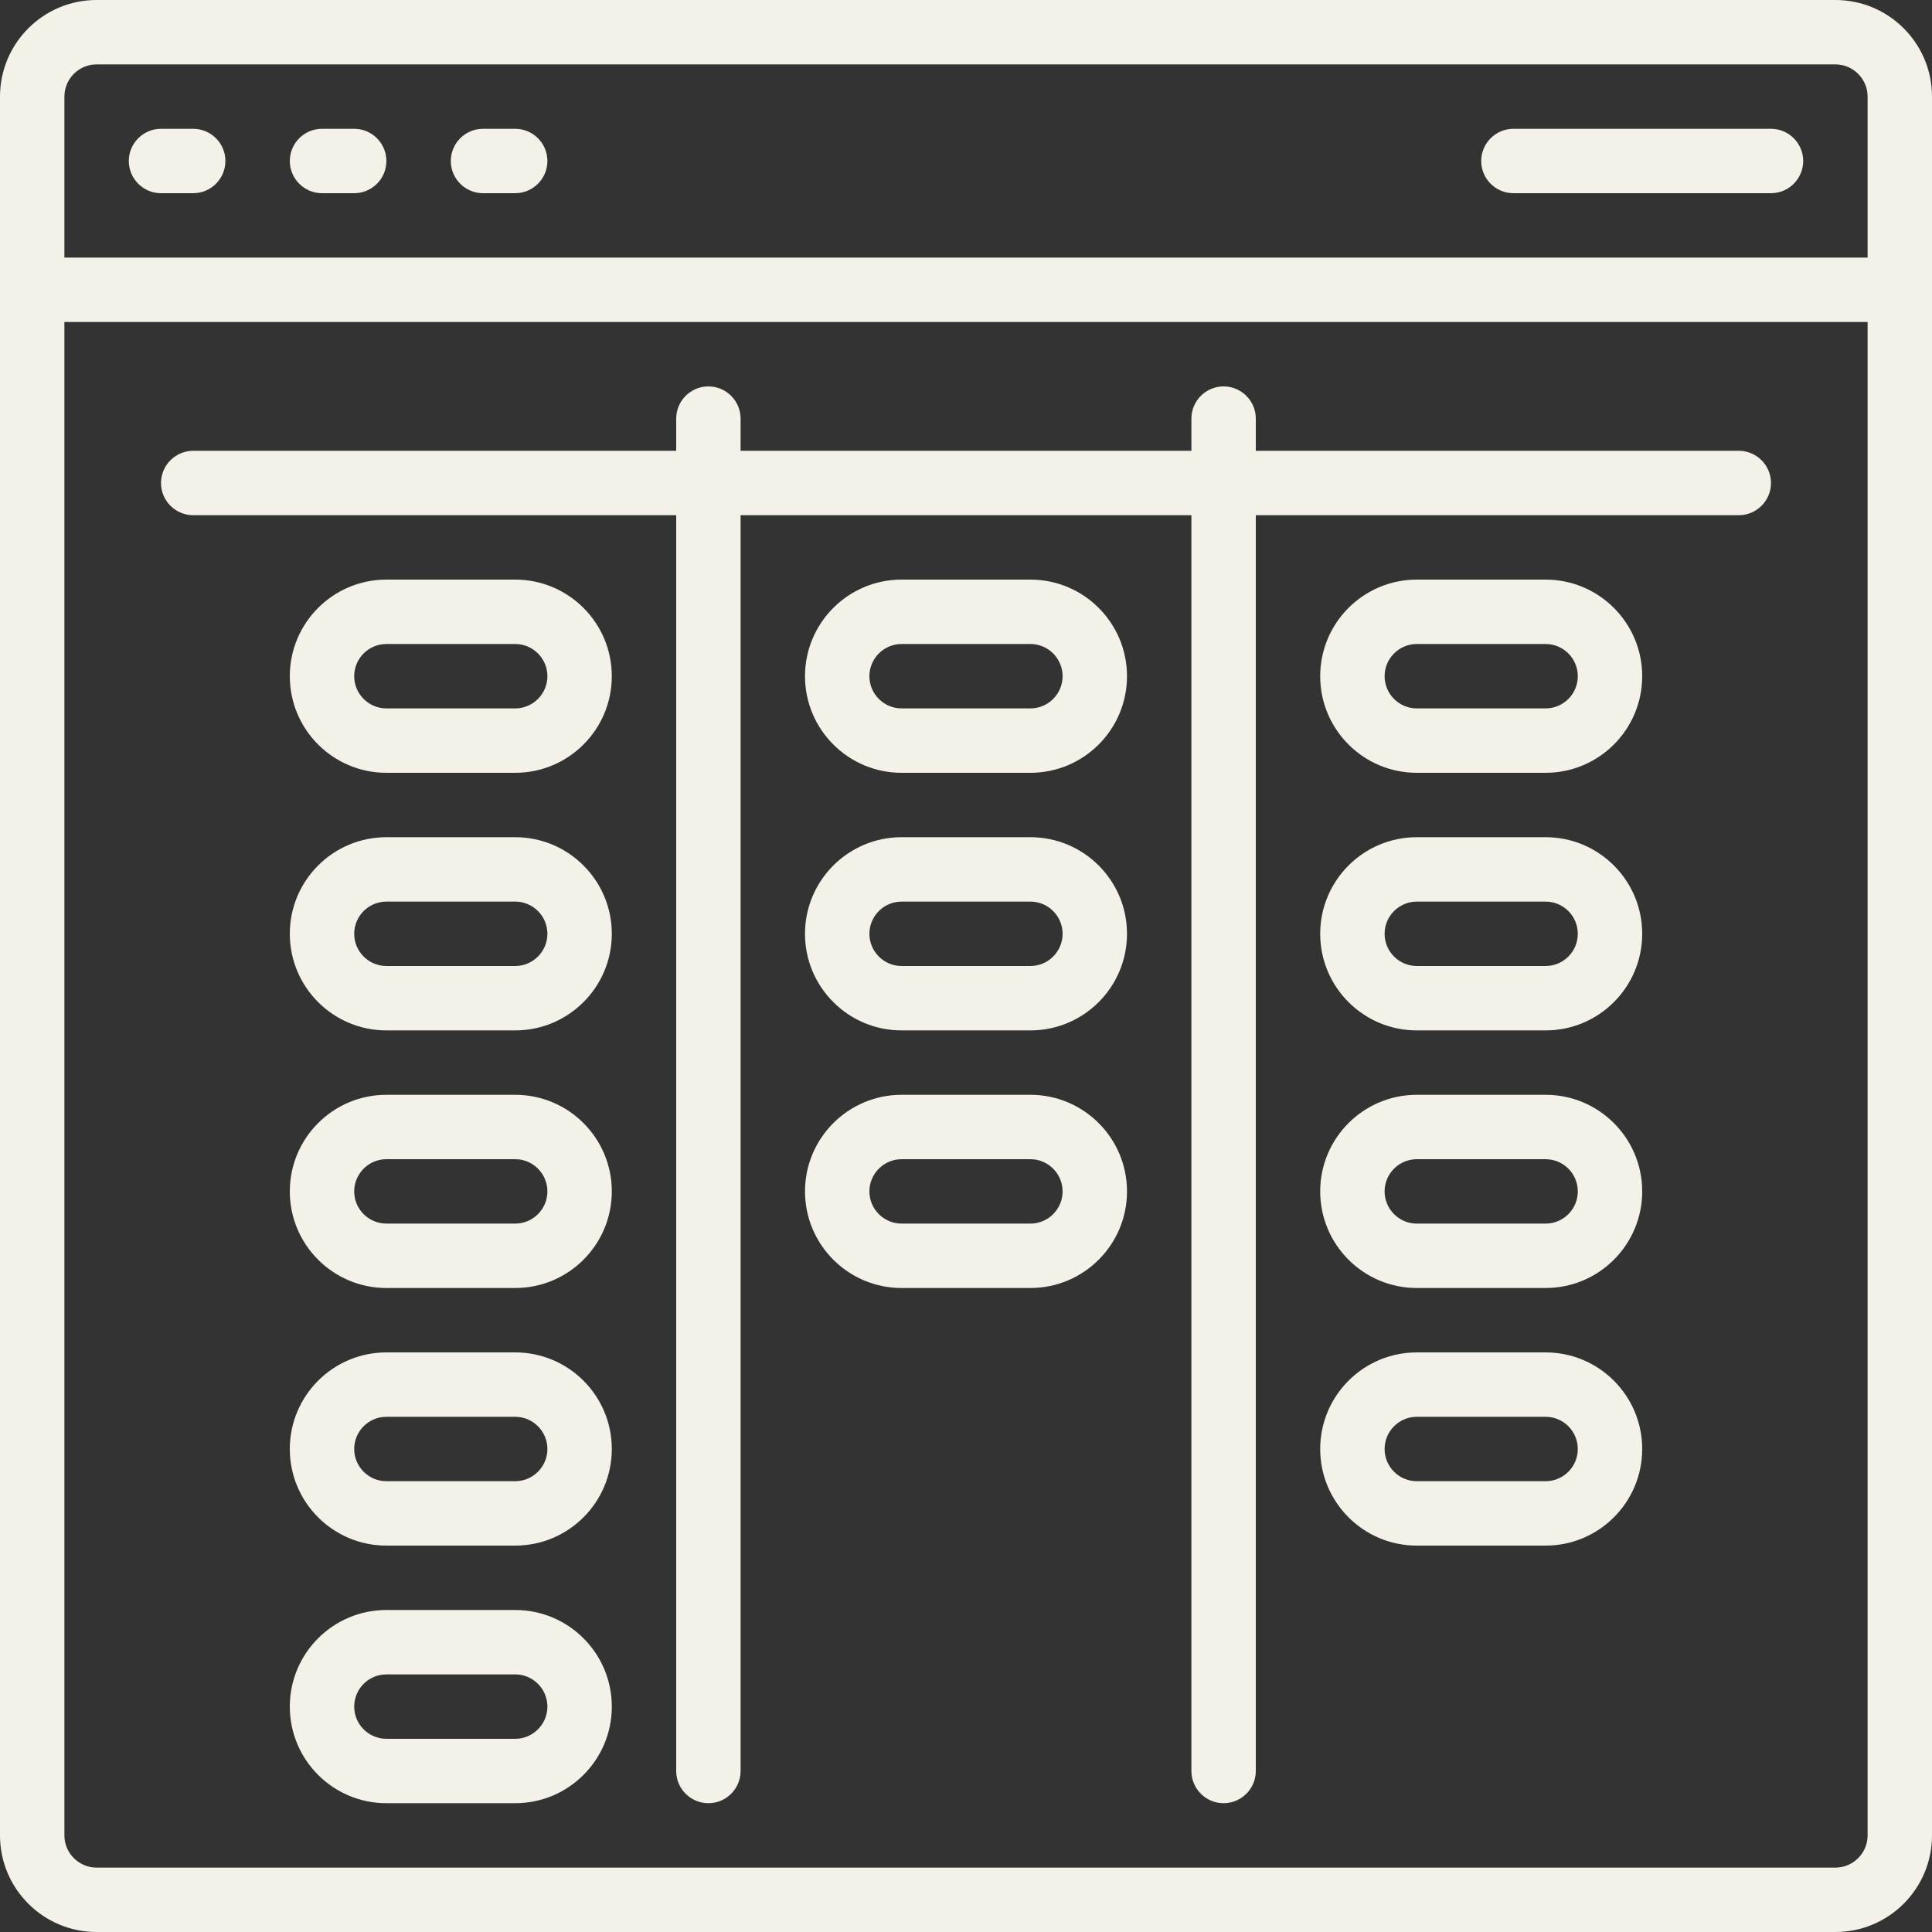 <?xml version="1.0" encoding="UTF-8" standalone="no"?><svg xmlns="http://www.w3.org/2000/svg" xmlns:xlink="http://www.w3.org/1999/xlink" fill="#000000" height="60" preserveAspectRatio="xMidYMid meet" version="1" viewBox="0.0 0.0 60.0 60.0" width="60" zoomAndPan="magnify"><rect x="0.0" y="0.0" width="60.0" height="60.0" fill="#333333" stroke="none"/><g fill="#f4f1e8" id="change1_1"><path d="M 57 58 L 3 58 C 2.449 58 2 57.551 2 57 L 2 10 L 58 10 L 58 57 C 58 57.551 57.551 58 57 58 Z M 3 2 L 57 2 C 57.551 2 58 2.449 58 3 L 58 8 L 2 8 L 2 3 C 2 2.449 2.449 2 3 2 Z M 57 0 L 3 0 C 1.344 0 0 1.344 0 3 L 0 57 C 0 58.656 1.344 60 3 60 L 57 60 C 58.656 60 60 58.656 60 57 L 60 3 C 60 1.344 58.656 0 57 0" fill="inherit"/><path d="M 16 22 L 12 22 C 11.449 22 11 21.551 11 21 C 11 20.449 11.449 20 12 20 L 16 20 C 16.551 20 17 20.449 17 21 C 17 21.551 16.551 22 16 22 Z M 16 18 L 12 18 C 10.344 18 9 19.344 9 21 C 9 22.656 10.344 24 12 24 L 16 24 C 17.656 24 19 22.656 19 21 C 19 19.344 17.656 18 16 18" fill="inherit"/><path d="M 16 30 L 12 30 C 11.449 30 11 29.551 11 29 C 11 28.449 11.449 28 12 28 L 16 28 C 16.551 28 17 28.449 17 29 C 17 29.551 16.551 30 16 30 Z M 16 26 L 12 26 C 10.344 26 9 27.344 9 29 C 9 30.656 10.344 32 12 32 L 16 32 C 17.656 32 19 30.656 19 29 C 19 27.344 17.656 26 16 26" fill="inherit"/><path d="M 16 38 L 12 38 C 11.449 38 11 37.551 11 37 C 11 36.449 11.449 36 12 36 L 16 36 C 16.551 36 17 36.449 17 37 C 17 37.551 16.551 38 16 38 Z M 16 34 L 12 34 C 10.344 34 9 35.344 9 37 C 9 38.656 10.344 40 12 40 L 16 40 C 17.656 40 19 38.656 19 37 C 19 35.344 17.656 34 16 34" fill="inherit"/><path d="M 16 46 L 12 46 C 11.449 46 11 45.551 11 45 C 11 44.449 11.449 44 12 44 L 16 44 C 16.551 44 17 44.449 17 45 C 17 45.551 16.551 46 16 46 Z M 16 42 L 12 42 C 10.344 42 9 43.344 9 45 C 9 46.656 10.344 48 12 48 L 16 48 C 17.656 48 19 46.656 19 45 C 19 43.344 17.656 42 16 42" fill="inherit"/><path d="M 16 54 L 12 54 C 11.449 54 11 53.551 11 53 C 11 52.449 11.449 52 12 52 L 16 52 C 16.551 52 17 52.449 17 53 C 17 53.551 16.551 54 16 54 Z M 16 50 L 12 50 C 10.344 50 9 51.344 9 53 C 9 54.656 10.344 56 12 56 L 16 56 C 17.656 56 19 54.656 19 53 C 19 51.344 17.656 50 16 50" fill="inherit"/><path d="M 32 22 L 28 22 C 27.449 22 27 21.551 27 21 C 27 20.449 27.449 20 28 20 L 32 20 C 32.551 20 33 20.449 33 21 C 33 21.551 32.551 22 32 22 Z M 32 18 L 28 18 C 26.344 18 25 19.344 25 21 C 25 22.656 26.344 24 28 24 L 32 24 C 33.656 24 35 22.656 35 21 C 35 19.344 33.656 18 32 18" fill="inherit"/><path d="M 32 30 L 28 30 C 27.449 30 27 29.551 27 29 C 27 28.449 27.449 28 28 28 L 32 28 C 32.551 28 33 28.449 33 29 C 33 29.551 32.551 30 32 30 Z M 32 26 L 28 26 C 26.344 26 25 27.344 25 29 C 25 30.656 26.344 32 28 32 L 32 32 C 33.656 32 35 30.656 35 29 C 35 27.344 33.656 26 32 26" fill="inherit"/><path d="M 32 38 L 28 38 C 27.449 38 27 37.551 27 37 C 27 36.449 27.449 36 28 36 L 32 36 C 32.551 36 33 36.449 33 37 C 33 37.551 32.551 38 32 38 Z M 32 34 L 28 34 C 26.344 34 25 35.344 25 37 C 25 38.656 26.344 40 28 40 L 32 40 C 33.656 40 35 38.656 35 37 C 35 35.344 33.656 34 32 34" fill="inherit"/><path d="M 48 22 L 44 22 C 43.449 22 43 21.551 43 21 C 43 20.449 43.449 20 44 20 L 48 20 C 48.551 20 49 20.449 49 21 C 49 21.551 48.551 22 48 22 Z M 48 18 L 44 18 C 42.344 18 41 19.344 41 21 C 41 22.656 42.344 24 44 24 L 48 24 C 49.656 24 51 22.656 51 21 C 51 19.344 49.656 18 48 18" fill="inherit"/><path d="M 48 30 L 44 30 C 43.449 30 43 29.551 43 29 C 43 28.449 43.449 28 44 28 L 48 28 C 48.551 28 49 28.449 49 29 C 49 29.551 48.551 30 48 30 Z M 48 26 L 44 26 C 42.344 26 41 27.344 41 29 C 41 30.656 42.344 32 44 32 L 48 32 C 49.656 32 51 30.656 51 29 C 51 27.344 49.656 26 48 26" fill="inherit"/><path d="M 48 38 L 44 38 C 43.449 38 43 37.551 43 37 C 43 36.449 43.449 36 44 36 L 48 36 C 48.551 36 49 36.449 49 37 C 49 37.551 48.551 38 48 38 Z M 48 34 L 44 34 C 42.344 34 41 35.344 41 37 C 41 38.656 42.344 40 44 40 L 48 40 C 49.656 40 51 38.656 51 37 C 51 35.344 49.656 34 48 34" fill="inherit"/><path d="M 48 46 L 44 46 C 43.449 46 43 45.551 43 45 C 43 44.449 43.449 44 44 44 L 48 44 C 48.551 44 49 44.449 49 45 C 49 45.551 48.551 46 48 46 Z M 48 42 L 44 42 C 42.344 42 41 43.344 41 45 C 41 46.656 42.344 48 44 48 L 48 48 C 49.656 48 51 46.656 51 45 C 51 43.344 49.656 42 48 42" fill="inherit"/><path d="M 5 6 L 6 6 C 6.551 6 7 5.551 7 5 C 7 4.449 6.551 4 6 4 L 5 4 C 4.449 4 4 4.449 4 5 C 4 5.551 4.449 6 5 6" fill="inherit"/><path d="M 10 6 L 11 6 C 11.551 6 12 5.551 12 5 C 12 4.449 11.551 4 11 4 L 10 4 C 9.449 4 9 4.449 9 5 C 9 5.551 9.449 6 10 6" fill="inherit"/><path d="M 15 6 L 16 6 C 16.551 6 17 5.551 17 5 C 17 4.449 16.551 4 16 4 L 15 4 C 14.449 4 14 4.449 14 5 C 14 5.551 14.449 6 15 6" fill="inherit"/><path d="M 47 6 L 55 6 C 55.551 6 56 5.551 56 5 C 56 4.449 55.551 4 55 4 L 47 4 C 46.449 4 46 4.449 46 5 C 46 5.551 46.449 6 47 6" fill="inherit"/><path d="M 54 14 L 39 14 L 39 13 C 39 12.449 38.551 12 38 12 C 37.449 12 37 12.449 37 13 L 37 14 L 23 14 L 23 13 C 23 12.449 22.551 12 22 12 C 21.449 12 21 12.449 21 13 L 21 14 L 6 14 C 5.449 14 5 14.449 5 15 C 5 15.551 5.449 16 6 16 L 21 16 L 21 55 C 21 55.551 21.449 56 22 56 C 22.551 56 23 55.551 23 55 L 23 16 L 37 16 L 37 55 C 37 55.551 37.449 56 38 56 C 38.551 56 39 55.551 39 55 L 39 16 L 54 16 C 54.551 16 55 15.551 55 15 C 55 14.449 54.551 14 54 14" fill="inherit"/></g></svg>